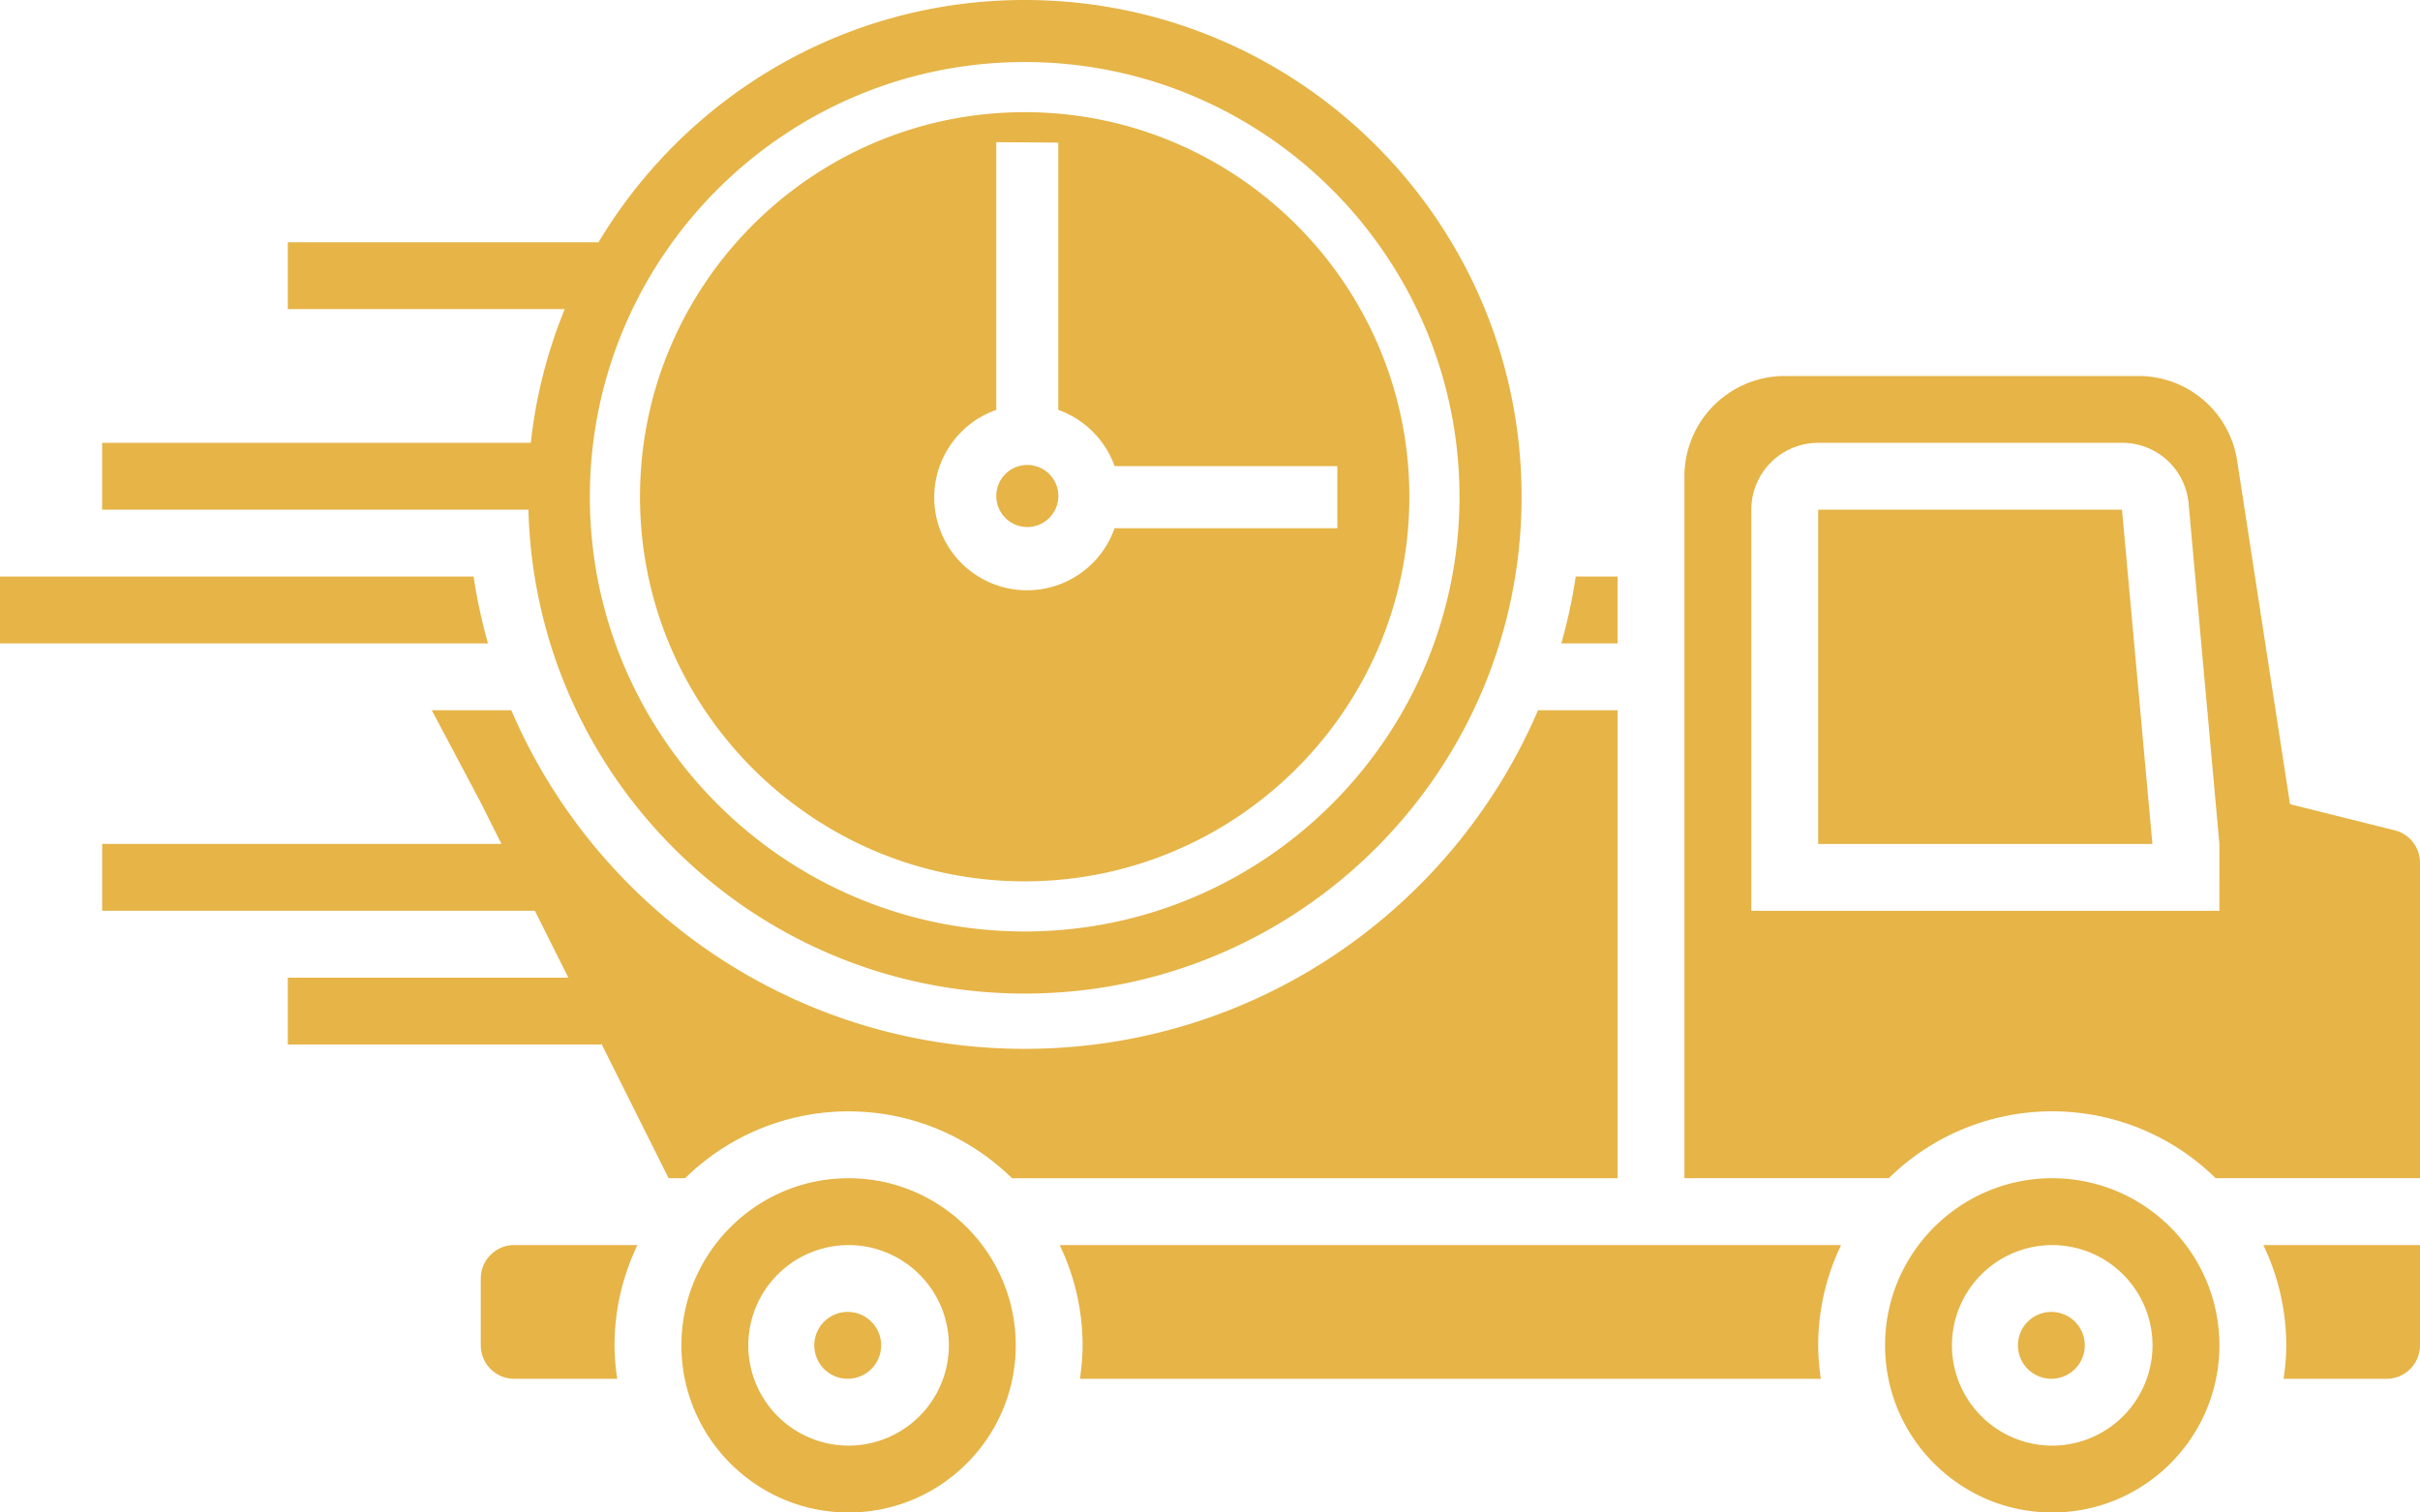 <svg width="112" height="70" xmlns="http://www.w3.org/2000/svg"><path d="M21.229 29.777h1.355a25.854 25.854 0 0 1-.667-3.094H0v3.094h21.229zm18.044 21.659c2.941 0 5.61 1.183 7.565 3.094h28.025V32.87h-3.68c-3.95 9.213-13.099 15.672-23.76 15.672-10.662 0-19.81-6.46-23.76-15.672h-3.68l2.268 4.276.957 1.912H4.728v3.094h20.027l1.548 3.095H13.32v3.094h14.504v-.055l3.12 6.243h.764a10.794 10.794 0 0 1 7.565-3.094zm35.59-24.753h-1.935a25.556 25.556 0 0 1-.666 3.094h2.6v-3.094zm9.284-3.094v15.47h15.468l-1.407-15.47H84.147zM23.799 57.624c-.854 0-1.548.693-1.548 1.547v3.094c0 .854.694 1.547 1.548 1.547h4.766a10.867 10.867 0 0 1-.124-1.547c0-1.662.387-3.233 1.06-4.641h-5.702zm71.18 3.094a1.547 1.547 0 1 0-.001 3.093 1.547 1.547 0 0 0 0-3.093zm10.831 1.547c0 .526-.05 1.04-.123 1.547h4.766c.854 0 1.547-.693 1.547-1.547v-4.641h-7.25a10.753 10.753 0 0 1 1.06 4.64zm-61.895 0a4.647 4.647 0 0 0-4.642-4.641 4.647 4.647 0 0 0-4.642 4.64 4.648 4.648 0 0 0 4.642 4.642 4.648 4.648 0 0 0 4.642-4.641zm3.095 0c0 4.265-3.471 7.735-7.737 7.735s-7.737-3.47-7.737-7.735c0-4.267 3.47-7.735 7.737-7.735 4.266 0 7.737 3.468 7.737 7.735zm55.706-23.206l-1.425-15.753a3.08 3.08 0 0 0-3.083-2.811H84.147a3.097 3.097 0 0 0-3.095 3.094v18.564h21.664V39.06zm9.284.87v14.6h-9.456a10.791 10.791 0 0 0-15.13 0h-9.457V22.043a4.647 4.647 0 0 1 4.643-4.641h16.352a4.615 4.615 0 0 1 4.588 3.936l2.444 15.88 4.845 1.21c.688.171 1.171.79 1.171 1.502zM49.044 57.624a10.753 10.753 0 0 1 1.06 4.64c0 .527-.05 1.04-.123 1.548h34.29a10.867 10.867 0 0 1-.124-1.547c0-1.662.387-3.233 1.06-4.641H49.044zm-9.771 3.094a1.547 1.547 0 1 0-.001 3.093 1.547 1.547 0 0 0 0-3.093zm60.348 1.547a4.647 4.647 0 0 0-4.642-4.641 4.647 4.647 0 0 0-4.642 4.64 4.648 4.648 0 0 0 4.642 4.642 4.648 4.648 0 0 0 4.642-4.641zm3.095 0c0 4.265-3.471 7.735-7.737 7.735s-7.737-3.47-7.737-7.735c0-4.267 3.47-7.735 7.737-7.735 4.266 0 7.737 3.468 7.737 7.735zM27.299 22.99c0 11.094 9.027 20.12 20.124 20.12 11.096 0 20.124-9.026 20.124-20.12 0-11.093-9.028-20.119-20.124-20.119-11.097 0-20.124 9.026-20.124 20.12zm-2.843.6H4.727v-3.095h19.84a22.767 22.767 0 0 1 1.57-6.188H13.32v-3.094H27.7C31.717 4.505 39.034 0 47.423 0c12.7 0 22.997 10.294 22.997 22.99 0 12.698-10.296 22.994-22.997 22.994-12.498 0-22.648-9.977-22.967-22.395zm19.024.855a4.294 4.294 0 0 0 8.105 0h10.309v-2.872H51.585a4.303 4.303 0 0 0-2.607-2.603V6.6l-2.869-.02v12.39a4.293 4.293 0 0 0-2.629 5.475zM29.62 22.99c0-9.812 7.986-17.798 17.803-17.798 9.816 0 17.803 7.986 17.803 17.798 0 9.815-7.987 17.799-17.803 17.799-9.817 0-17.803-7.984-17.803-17.799zm16.49.019a1.436 1.436 0 1 1 2.87 0 1.436 1.436 0 0 1-2.87 0z" fill="#E6B447" fill-rule="evenodd"/></svg>